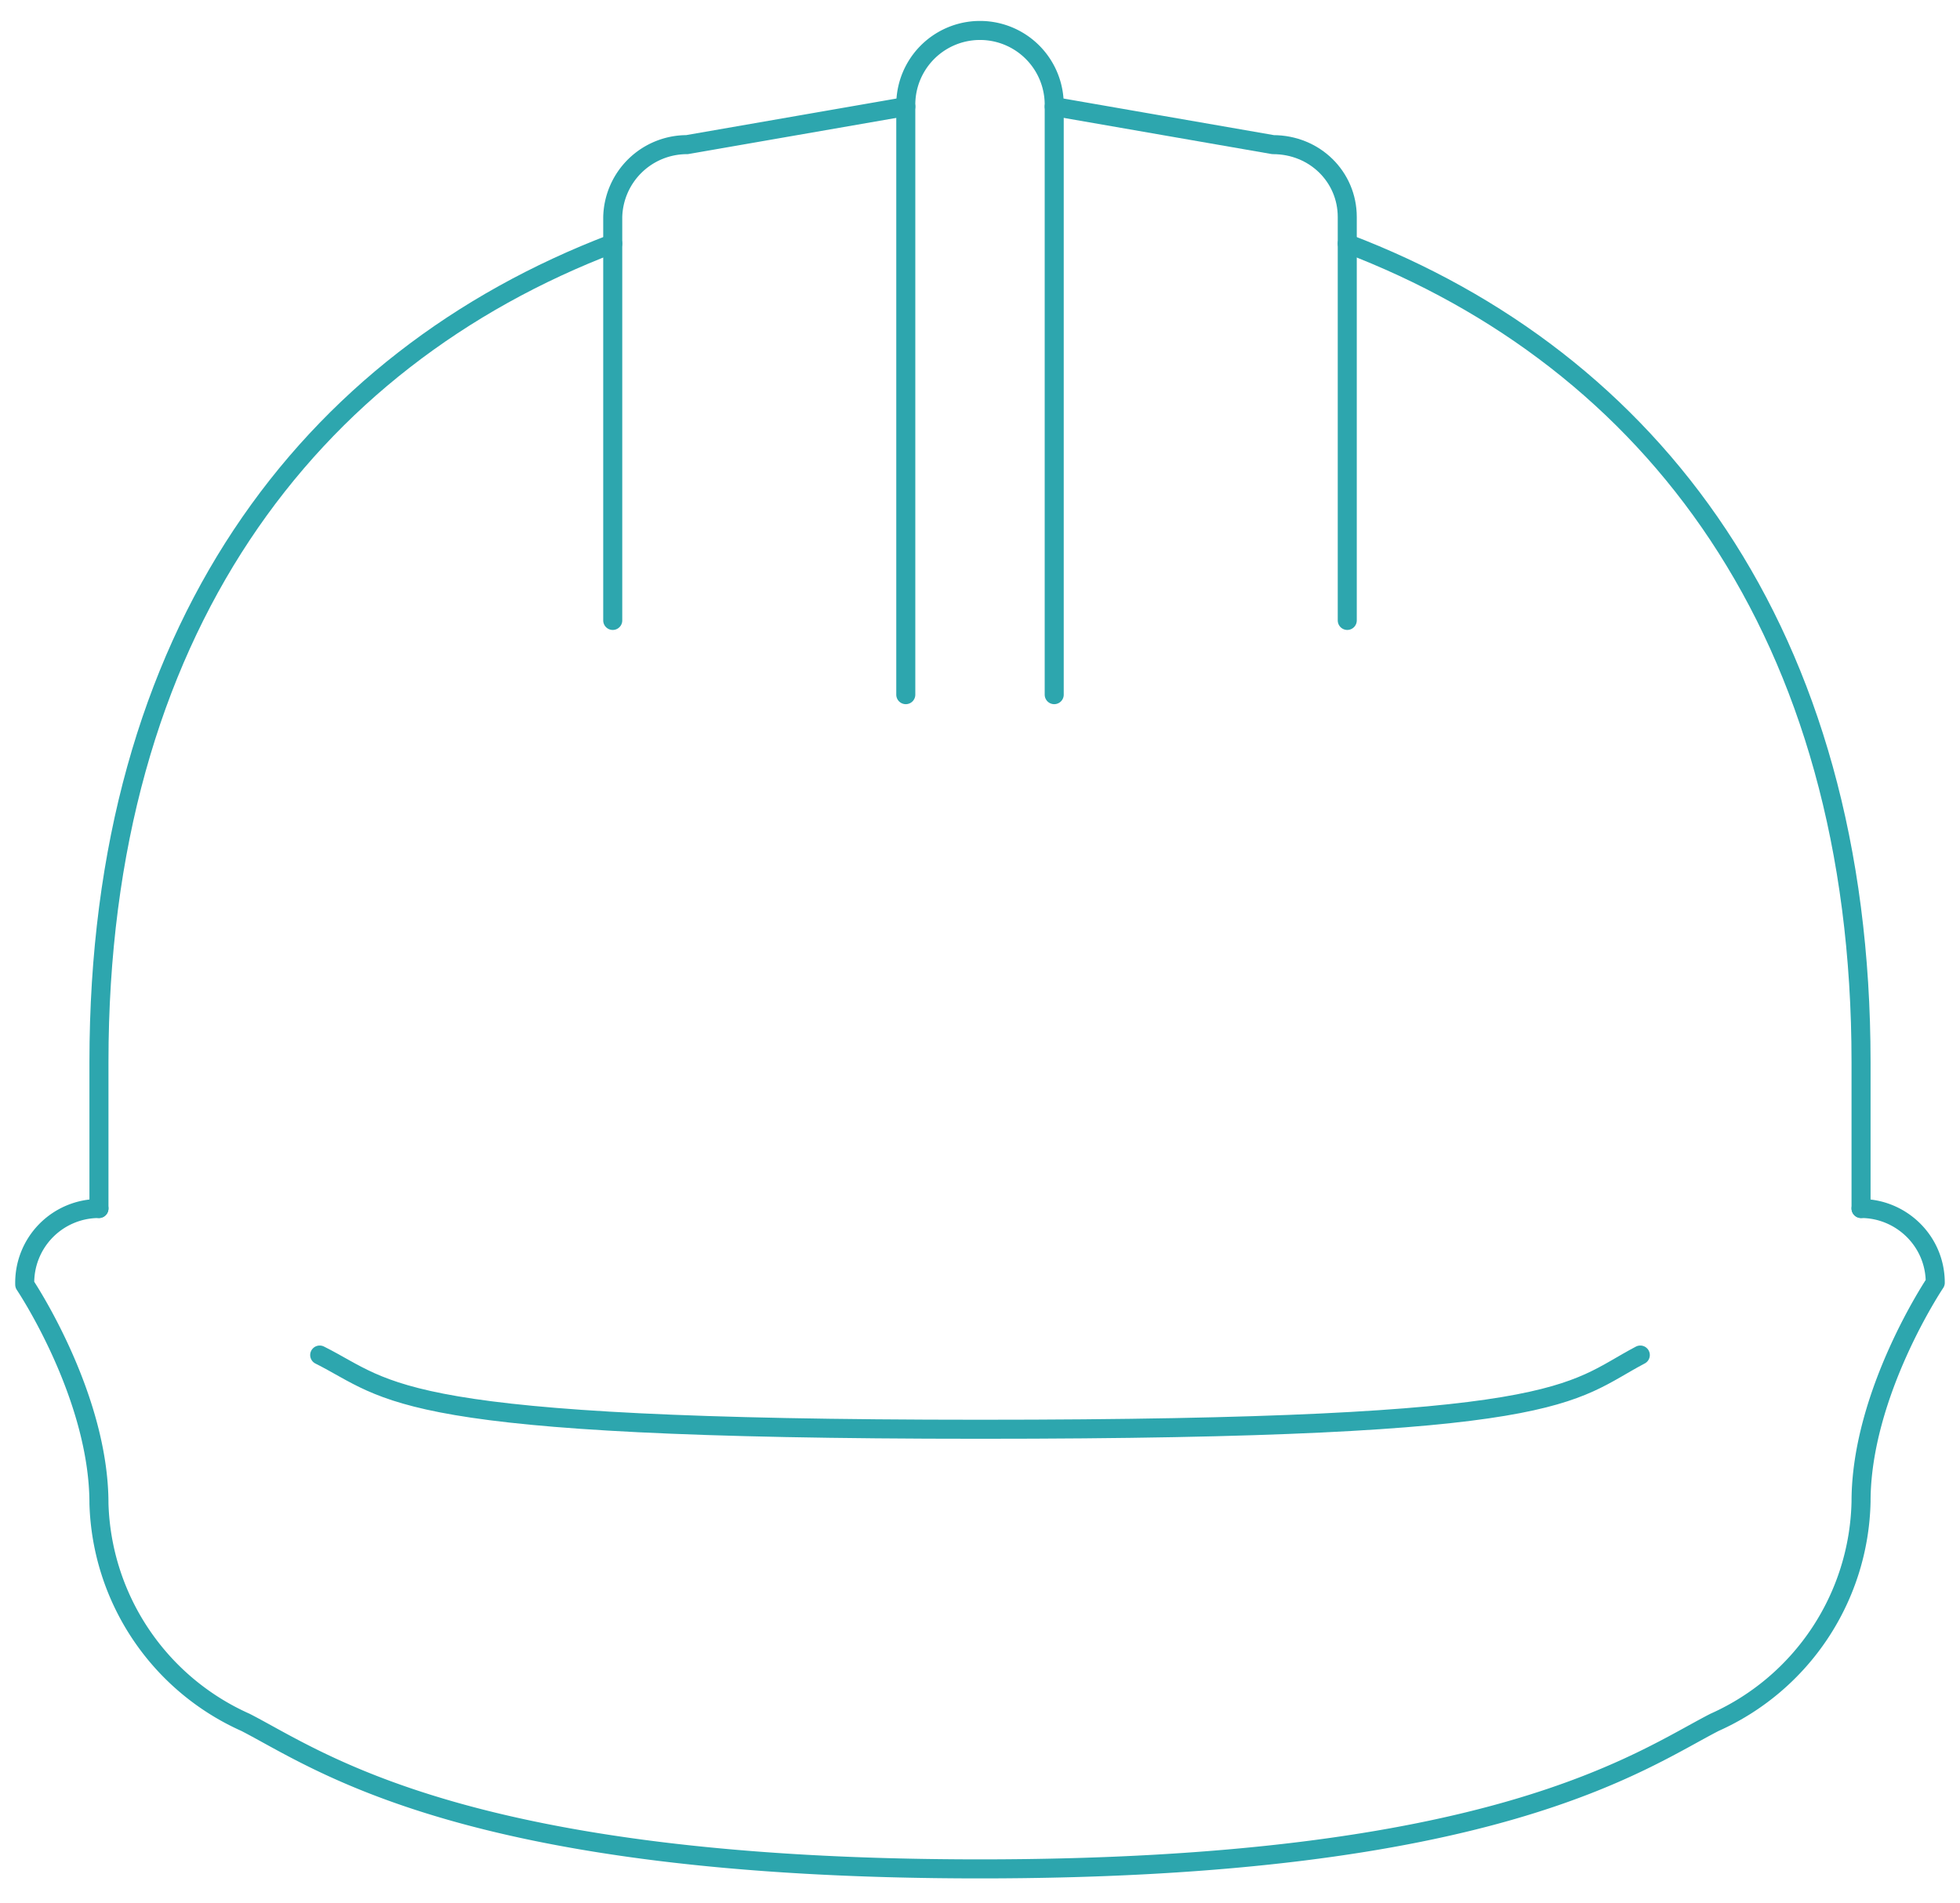 <svg xmlns="http://www.w3.org/2000/svg" width="103" height="100" viewBox="0 -.5 103 100">
  <g fill="none" stroke="#2DA6AE" stroke-linecap="round" stroke-linejoin="round" stroke-miterlimit="10">
    <path d="M47.6 5.1l-11.5 2a3.9 3.9 0 0 0-3.9 3.8v21.2"/>
    <path d="M47.6 36V5a3.9 3.9 0 1 1 7.8 0v31"/>
    <path d="M55.4 5.1l11.5 2c2.2 0 3.9 1.7 3.9 3.8v21.2"/>
    <path d="M70.8 12.3c16 6.1 27 20.4 27 43V63M32.2 12.3c-16 6.1-27 20.4-27 43V63m81 7.7c-3.8 2-3.8 3.9-34.7 3.9-30.9 0-30.9-2-34.7-3.9"/>
    <path d="M5.2 63a3.9 3.9 0 0 0-3.9 4s3.9 5.8 3.9 11.5A13 13 0 0 0 12.9 90c3.9 2 11.6 7.7 38.6 7.7S86.2 92 90.1 90a13 13 0 0 0 7.7-11.6c0-5.7 3.9-11.5 3.9-11.5 0-2.2-1.8-3.9-3.9-3.9"/>
  </g>
</svg>
